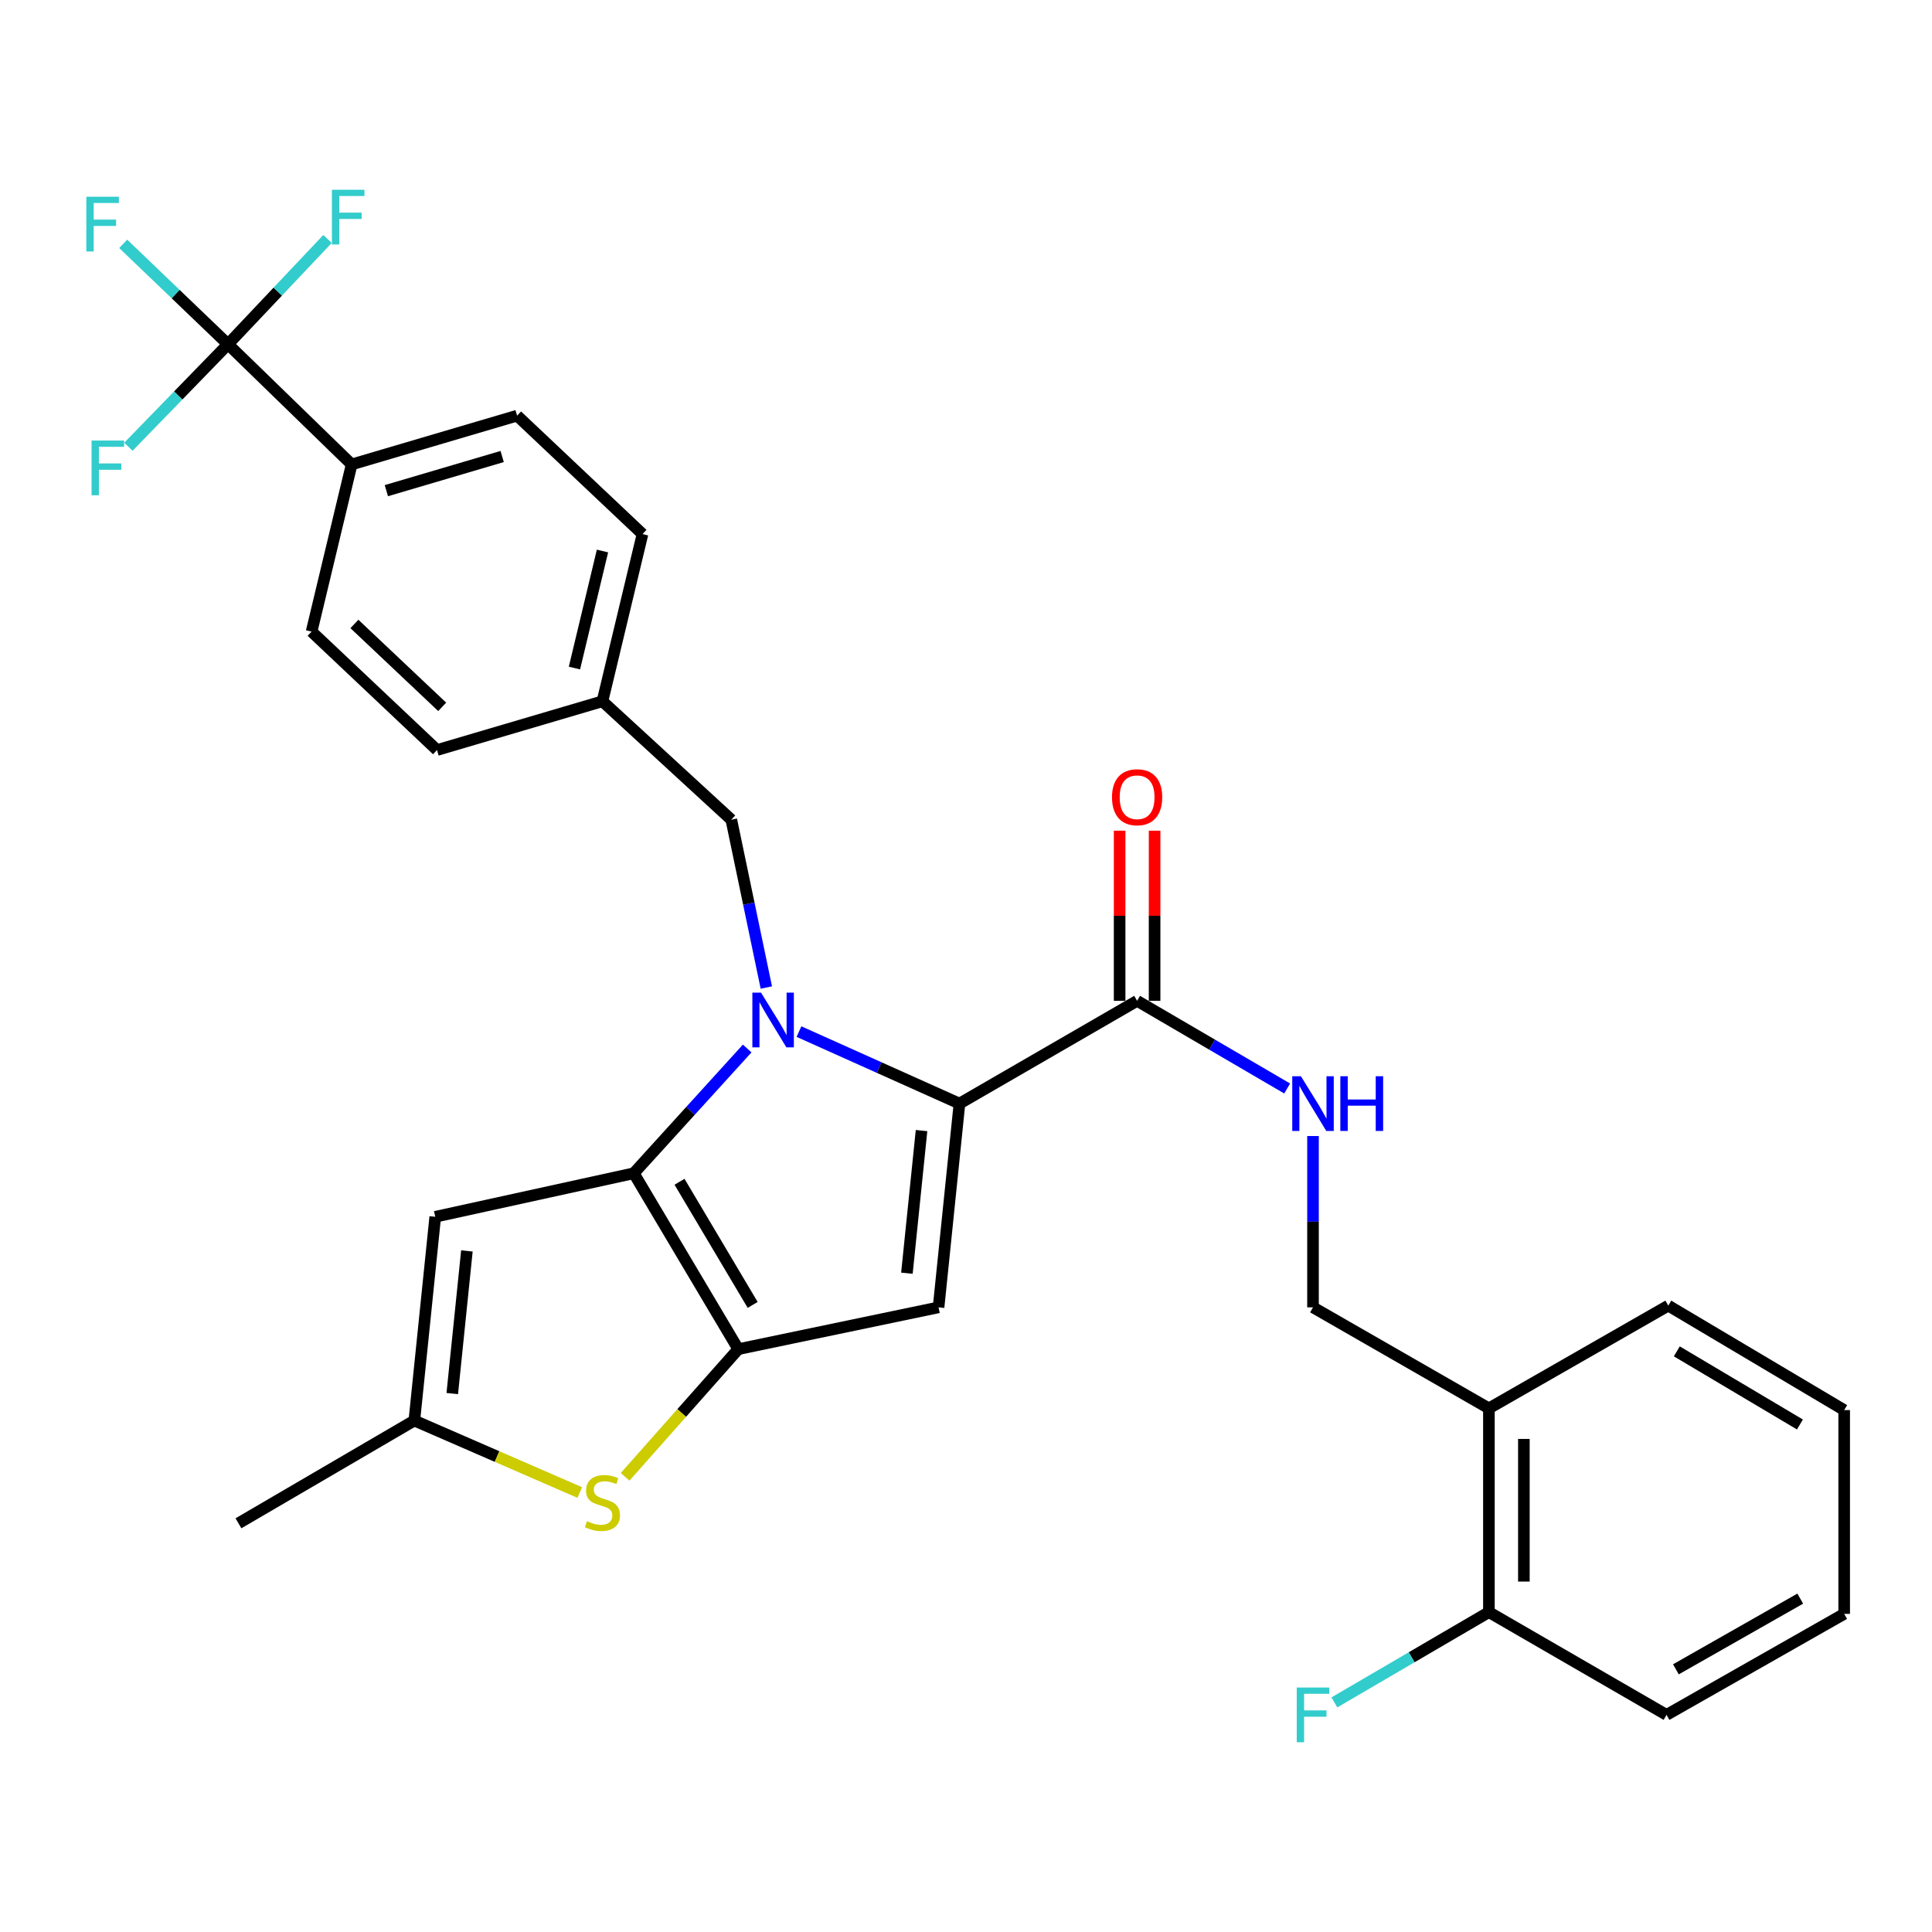 <?xml version='1.0' encoding='iso-8859-1'?>
<svg version='1.1' baseProfile='full'
              xmlns='http://www.w3.org/2000/svg'
                      xmlns:rdkit='http://www.rdkit.org/xml'
                      xmlns:xlink='http://www.w3.org/1999/xlink'
                  xml:space='preserve'
width='1000px' height='1000px' viewBox='0 0 1000 1000'>
<!-- END OF HEADER -->
<rect style='opacity:1.0;fill:#FFFFFF;stroke:none' width='1000' height='1000' x='0' y='0'> </rect>
<path class='bond-0' d='M 862.596,887.619 L 954.545,835.339' style='fill:none;fill-rule:evenodd;stroke:#000000;stroke-width:6px;stroke-linecap:butt;stroke-linejoin:miter;stroke-opacity:1' />
<path class='bond-0' d='M 867.442,864.042 L 931.807,827.446' style='fill:none;fill-rule:evenodd;stroke:#000000;stroke-width:6px;stroke-linecap:butt;stroke-linejoin:miter;stroke-opacity:1' />
<path class='bond-1' d='M 862.596,887.619 L 770.656,834.434' style='fill:none;fill-rule:evenodd;stroke:#000000;stroke-width:6px;stroke-linecap:butt;stroke-linejoin:miter;stroke-opacity:1' />
<path class='bond-2' d='M 588.567,518.03 L 627.401,540.715' style='fill:none;fill-rule:evenodd;stroke:#000000;stroke-width:6px;stroke-linecap:butt;stroke-linejoin:miter;stroke-opacity:1' />
<path class='bond-2' d='M 627.401,540.715 L 666.235,563.401' style='fill:none;fill-rule:evenodd;stroke:#0000FF;stroke-width:6px;stroke-linecap:butt;stroke-linejoin:miter;stroke-opacity:1' />
<path class='bond-3' d='M 597.617,518.03 L 597.617,473.996' style='fill:none;fill-rule:evenodd;stroke:#000000;stroke-width:6px;stroke-linecap:butt;stroke-linejoin:miter;stroke-opacity:1' />
<path class='bond-3' d='M 597.617,473.996 L 597.617,429.962' style='fill:none;fill-rule:evenodd;stroke:#FF0000;stroke-width:6px;stroke-linecap:butt;stroke-linejoin:miter;stroke-opacity:1' />
<path class='bond-3' d='M 579.517,518.03 L 579.517,473.996' style='fill:none;fill-rule:evenodd;stroke:#000000;stroke-width:6px;stroke-linecap:butt;stroke-linejoin:miter;stroke-opacity:1' />
<path class='bond-3' d='M 579.517,473.996 L 579.517,429.962' style='fill:none;fill-rule:evenodd;stroke:#FF0000;stroke-width:6px;stroke-linecap:butt;stroke-linejoin:miter;stroke-opacity:1' />
<path class='bond-4' d='M 588.567,518.03 L 496.617,571.215' style='fill:none;fill-rule:evenodd;stroke:#000000;stroke-width:6px;stroke-linecap:butt;stroke-linejoin:miter;stroke-opacity:1' />
<path class='bond-5' d='M 679.611,588.011 L 679.611,632.345' style='fill:none;fill-rule:evenodd;stroke:#0000FF;stroke-width:6px;stroke-linecap:butt;stroke-linejoin:miter;stroke-opacity:1' />
<path class='bond-5' d='M 679.611,632.345 L 679.611,676.679' style='fill:none;fill-rule:evenodd;stroke:#000000;stroke-width:6px;stroke-linecap:butt;stroke-linejoin:miter;stroke-opacity:1' />
<path class='bond-6' d='M 954.545,835.339 L 954.545,729.864' style='fill:none;fill-rule:evenodd;stroke:#000000;stroke-width:6px;stroke-linecap:butt;stroke-linejoin:miter;stroke-opacity:1' />
<path class='bond-7' d='M 386.742,542.707 L 357.392,574.991' style='fill:none;fill-rule:evenodd;stroke:#0000FF;stroke-width:6px;stroke-linecap:butt;stroke-linejoin:miter;stroke-opacity:1' />
<path class='bond-7' d='M 357.392,574.991 L 328.043,607.275' style='fill:none;fill-rule:evenodd;stroke:#000000;stroke-width:6px;stroke-linecap:butt;stroke-linejoin:miter;stroke-opacity:1' />
<path class='bond-8' d='M 413.545,533.949 L 455.081,552.582' style='fill:none;fill-rule:evenodd;stroke:#0000FF;stroke-width:6px;stroke-linecap:butt;stroke-linejoin:miter;stroke-opacity:1' />
<path class='bond-8' d='M 455.081,552.582 L 496.617,571.215' style='fill:none;fill-rule:evenodd;stroke:#000000;stroke-width:6px;stroke-linecap:butt;stroke-linejoin:miter;stroke-opacity:1' />
<path class='bond-9' d='M 396.654,511.137 L 387.588,467.709' style='fill:none;fill-rule:evenodd;stroke:#0000FF;stroke-width:6px;stroke-linecap:butt;stroke-linejoin:miter;stroke-opacity:1' />
<path class='bond-9' d='M 387.588,467.709 L 378.522,424.28' style='fill:none;fill-rule:evenodd;stroke:#000000;stroke-width:6px;stroke-linecap:butt;stroke-linejoin:miter;stroke-opacity:1' />
<path class='bond-10' d='M 485.797,676.679 L 382.132,698.319' style='fill:none;fill-rule:evenodd;stroke:#000000;stroke-width:6px;stroke-linecap:butt;stroke-linejoin:miter;stroke-opacity:1' />
<path class='bond-11' d='M 485.797,676.679 L 496.617,571.215' style='fill:none;fill-rule:evenodd;stroke:#000000;stroke-width:6px;stroke-linecap:butt;stroke-linejoin:miter;stroke-opacity:1' />
<path class='bond-11' d='M 469.414,659.012 L 476.988,585.187' style='fill:none;fill-rule:evenodd;stroke:#000000;stroke-width:6px;stroke-linecap:butt;stroke-linejoin:miter;stroke-opacity:1' />
<path class='bond-12' d='M 382.132,698.319 L 328.043,607.275' style='fill:none;fill-rule:evenodd;stroke:#000000;stroke-width:6px;stroke-linecap:butt;stroke-linejoin:miter;stroke-opacity:1' />
<path class='bond-12' d='M 389.58,675.418 L 351.717,611.686' style='fill:none;fill-rule:evenodd;stroke:#000000;stroke-width:6px;stroke-linecap:butt;stroke-linejoin:miter;stroke-opacity:1' />
<path class='bond-13' d='M 382.132,698.319 L 352.842,731.363' style='fill:none;fill-rule:evenodd;stroke:#000000;stroke-width:6px;stroke-linecap:butt;stroke-linejoin:miter;stroke-opacity:1' />
<path class='bond-13' d='M 352.842,731.363 L 323.553,764.406' style='fill:none;fill-rule:evenodd;stroke:#CCCC00;stroke-width:6px;stroke-linecap:butt;stroke-linejoin:miter;stroke-opacity:1' />
<path class='bond-14' d='M 328.043,607.275 L 225.283,629.81' style='fill:none;fill-rule:evenodd;stroke:#000000;stroke-width:6px;stroke-linecap:butt;stroke-linejoin:miter;stroke-opacity:1' />
<path class='bond-15' d='M 225.283,629.81 L 214.463,735.274' style='fill:none;fill-rule:evenodd;stroke:#000000;stroke-width:6px;stroke-linecap:butt;stroke-linejoin:miter;stroke-opacity:1' />
<path class='bond-15' d='M 241.666,647.477 L 234.092,721.302' style='fill:none;fill-rule:evenodd;stroke:#000000;stroke-width:6px;stroke-linecap:butt;stroke-linejoin:miter;stroke-opacity:1' />
<path class='bond-16' d='M 214.463,735.274 L 123.418,788.459' style='fill:none;fill-rule:evenodd;stroke:#000000;stroke-width:6px;stroke-linecap:butt;stroke-linejoin:miter;stroke-opacity:1' />
<path class='bond-17' d='M 214.463,735.274 L 257.276,753.904' style='fill:none;fill-rule:evenodd;stroke:#000000;stroke-width:6px;stroke-linecap:butt;stroke-linejoin:miter;stroke-opacity:1' />
<path class='bond-17' d='M 257.276,753.904 L 300.088,772.533' style='fill:none;fill-rule:evenodd;stroke:#CCCC00;stroke-width:6px;stroke-linecap:butt;stroke-linejoin:miter;stroke-opacity:1' />
<path class='bond-18' d='M 118.008,178.186 L 182.013,240.391' style='fill:none;fill-rule:evenodd;stroke:#000000;stroke-width:6px;stroke-linecap:butt;stroke-linejoin:miter;stroke-opacity:1' />
<path class='bond-19' d='M 118.008,178.186 L 90.892,152.2' style='fill:none;fill-rule:evenodd;stroke:#000000;stroke-width:6px;stroke-linecap:butt;stroke-linejoin:miter;stroke-opacity:1' />
<path class='bond-19' d='M 90.892,152.2 L 63.776,126.214' style='fill:none;fill-rule:evenodd;stroke:#33CCCC;stroke-width:6px;stroke-linecap:butt;stroke-linejoin:miter;stroke-opacity:1' />
<path class='bond-20' d='M 118.008,178.186 L 92.237,204.708' style='fill:none;fill-rule:evenodd;stroke:#000000;stroke-width:6px;stroke-linecap:butt;stroke-linejoin:miter;stroke-opacity:1' />
<path class='bond-20' d='M 92.237,204.708 L 66.465,231.23' style='fill:none;fill-rule:evenodd;stroke:#33CCCC;stroke-width:6px;stroke-linecap:butt;stroke-linejoin:miter;stroke-opacity:1' />
<path class='bond-21' d='M 118.008,178.186 L 143.769,150.935' style='fill:none;fill-rule:evenodd;stroke:#000000;stroke-width:6px;stroke-linecap:butt;stroke-linejoin:miter;stroke-opacity:1' />
<path class='bond-21' d='M 143.769,150.935 L 169.529,123.683' style='fill:none;fill-rule:evenodd;stroke:#33CCCC;stroke-width:6px;stroke-linecap:butt;stroke-linejoin:miter;stroke-opacity:1' />
<path class='bond-22' d='M 378.522,424.28 L 311.823,362.98' style='fill:none;fill-rule:evenodd;stroke:#000000;stroke-width:6px;stroke-linecap:butt;stroke-linejoin:miter;stroke-opacity:1' />
<path class='bond-23' d='M 182.013,240.391 L 267.648,215.141' style='fill:none;fill-rule:evenodd;stroke:#000000;stroke-width:6px;stroke-linecap:butt;stroke-linejoin:miter;stroke-opacity:1' />
<path class='bond-23' d='M 199.977,253.965 L 259.922,236.29' style='fill:none;fill-rule:evenodd;stroke:#000000;stroke-width:6px;stroke-linecap:butt;stroke-linejoin:miter;stroke-opacity:1' />
<path class='bond-24' d='M 182.013,240.391 L 161.278,326.921' style='fill:none;fill-rule:evenodd;stroke:#000000;stroke-width:6px;stroke-linecap:butt;stroke-linejoin:miter;stroke-opacity:1' />
<path class='bond-25' d='M 267.648,215.141 L 332.558,276.441' style='fill:none;fill-rule:evenodd;stroke:#000000;stroke-width:6px;stroke-linecap:butt;stroke-linejoin:miter;stroke-opacity:1' />
<path class='bond-26' d='M 161.278,326.921 L 226.188,388.22' style='fill:none;fill-rule:evenodd;stroke:#000000;stroke-width:6px;stroke-linecap:butt;stroke-linejoin:miter;stroke-opacity:1' />
<path class='bond-26' d='M 183.442,322.956 L 228.879,365.866' style='fill:none;fill-rule:evenodd;stroke:#000000;stroke-width:6px;stroke-linecap:butt;stroke-linejoin:miter;stroke-opacity:1' />
<path class='bond-27' d='M 226.188,388.22 L 311.823,362.98' style='fill:none;fill-rule:evenodd;stroke:#000000;stroke-width:6px;stroke-linecap:butt;stroke-linejoin:miter;stroke-opacity:1' />
<path class='bond-28' d='M 332.558,276.441 L 311.823,362.98' style='fill:none;fill-rule:evenodd;stroke:#000000;stroke-width:6px;stroke-linecap:butt;stroke-linejoin:miter;stroke-opacity:1' />
<path class='bond-28' d='M 311.845,285.204 L 297.331,345.782' style='fill:none;fill-rule:evenodd;stroke:#000000;stroke-width:6px;stroke-linecap:butt;stroke-linejoin:miter;stroke-opacity:1' />
<path class='bond-29' d='M 954.545,729.864 L 863.501,675.784' style='fill:none;fill-rule:evenodd;stroke:#000000;stroke-width:6px;stroke-linecap:butt;stroke-linejoin:miter;stroke-opacity:1' />
<path class='bond-29' d='M 931.645,737.314 L 867.914,699.458' style='fill:none;fill-rule:evenodd;stroke:#000000;stroke-width:6px;stroke-linecap:butt;stroke-linejoin:miter;stroke-opacity:1' />
<path class='bond-30' d='M 863.501,675.784 L 770.656,728.969' style='fill:none;fill-rule:evenodd;stroke:#000000;stroke-width:6px;stroke-linecap:butt;stroke-linejoin:miter;stroke-opacity:1' />
<path class='bond-31' d='M 770.656,728.969 L 770.656,834.434' style='fill:none;fill-rule:evenodd;stroke:#000000;stroke-width:6px;stroke-linecap:butt;stroke-linejoin:miter;stroke-opacity:1' />
<path class='bond-31' d='M 788.756,744.789 L 788.756,818.614' style='fill:none;fill-rule:evenodd;stroke:#000000;stroke-width:6px;stroke-linecap:butt;stroke-linejoin:miter;stroke-opacity:1' />
<path class='bond-32' d='M 770.656,728.969 L 679.611,676.679' style='fill:none;fill-rule:evenodd;stroke:#000000;stroke-width:6px;stroke-linecap:butt;stroke-linejoin:miter;stroke-opacity:1' />
<path class='bond-33' d='M 770.656,834.434 L 730.662,857.797' style='fill:none;fill-rule:evenodd;stroke:#000000;stroke-width:6px;stroke-linecap:butt;stroke-linejoin:miter;stroke-opacity:1' />
<path class='bond-33' d='M 730.662,857.797 L 690.667,881.16' style='fill:none;fill-rule:evenodd;stroke:#33CCCC;stroke-width:6px;stroke-linecap:butt;stroke-linejoin:miter;stroke-opacity:1' />
<path  class='atom-2' d='M 673.351 557.055
L 682.631 572.055
Q 683.551 573.535, 685.031 576.215
Q 686.511 578.895, 686.591 579.055
L 686.591 557.055
L 690.351 557.055
L 690.351 585.375
L 686.471 585.375
L 676.511 568.975
Q 675.351 567.055, 674.111 564.855
Q 672.911 562.655, 672.551 561.975
L 672.551 585.375
L 668.871 585.375
L 668.871 557.055
L 673.351 557.055
' fill='#0000FF'/>
<path  class='atom-2' d='M 693.751 557.055
L 697.591 557.055
L 697.591 569.095
L 712.071 569.095
L 712.071 557.055
L 715.911 557.055
L 715.911 585.375
L 712.071 585.375
L 712.071 572.295
L 697.591 572.295
L 697.591 585.375
L 693.751 585.375
L 693.751 557.055
' fill='#0000FF'/>
<path  class='atom-3' d='M 575.567 412.645
Q 575.567 405.845, 578.927 402.045
Q 582.287 398.245, 588.567 398.245
Q 594.847 398.245, 598.207 402.045
Q 601.567 405.845, 601.567 412.645
Q 601.567 419.525, 598.167 423.445
Q 594.767 427.325, 588.567 427.325
Q 582.327 427.325, 578.927 423.445
Q 575.567 419.565, 575.567 412.645
M 588.567 424.125
Q 592.887 424.125, 595.207 421.245
Q 597.567 418.325, 597.567 412.645
Q 597.567 407.085, 595.207 404.285
Q 592.887 401.445, 588.567 401.445
Q 584.247 401.445, 581.887 404.245
Q 579.567 407.045, 579.567 412.645
Q 579.567 418.365, 581.887 421.245
Q 584.247 424.125, 588.567 424.125
' fill='#FF0000'/>
<path  class='atom-5' d='M 393.902 513.785
L 403.182 528.785
Q 404.102 530.265, 405.582 532.945
Q 407.062 535.625, 407.142 535.785
L 407.142 513.785
L 410.902 513.785
L 410.902 542.105
L 407.022 542.105
L 397.062 525.705
Q 395.902 523.785, 394.662 521.585
Q 393.462 519.385, 393.102 518.705
L 393.102 542.105
L 389.422 542.105
L 389.422 513.785
L 393.902 513.785
' fill='#0000FF'/>
<path  class='atom-12' d='M 303.823 787.359
Q 304.143 787.479, 305.463 788.039
Q 306.783 788.599, 308.223 788.959
Q 309.703 789.279, 311.143 789.279
Q 313.823 789.279, 315.383 787.999
Q 316.943 786.679, 316.943 784.399
Q 316.943 782.839, 316.143 781.879
Q 315.383 780.919, 314.183 780.399
Q 312.983 779.879, 310.983 779.279
Q 308.463 778.519, 306.943 777.799
Q 305.463 777.079, 304.383 775.559
Q 303.343 774.039, 303.343 771.479
Q 303.343 767.919, 305.743 765.719
Q 308.183 763.519, 312.983 763.519
Q 316.263 763.519, 319.983 765.079
L 319.063 768.159
Q 315.663 766.759, 313.103 766.759
Q 310.343 766.759, 308.823 767.919
Q 307.303 769.039, 307.343 770.999
Q 307.343 772.519, 308.103 773.439
Q 308.903 774.359, 310.023 774.879
Q 311.183 775.399, 313.103 775.999
Q 315.663 776.799, 317.183 777.599
Q 318.703 778.399, 319.783 780.039
Q 320.903 781.639, 320.903 784.399
Q 320.903 788.319, 318.263 790.439
Q 315.663 792.519, 311.303 792.519
Q 308.783 792.519, 306.863 791.959
Q 304.983 791.439, 302.743 790.519
L 303.823 787.359
' fill='#CCCC00'/>
<path  class='atom-16' d='M 44.689 101.831
L 61.529 101.831
L 61.529 105.071
L 48.489 105.071
L 48.489 113.671
L 60.089 113.671
L 60.089 116.951
L 48.489 116.951
L 48.489 130.151
L 44.689 130.151
L 44.689 101.831
' fill='#33CCCC'/>
<path  class='atom-18' d='M 47.394 228.031
L 64.234 228.031
L 64.234 231.271
L 51.194 231.271
L 51.194 239.871
L 62.794 239.871
L 62.794 243.151
L 51.194 243.151
L 51.194 256.351
L 47.394 256.351
L 47.394 228.031
' fill='#33CCCC'/>
<path  class='atom-19' d='M 171.793 98.221
L 188.633 98.221
L 188.633 101.461
L 175.593 101.461
L 175.593 110.061
L 187.193 110.061
L 187.193 113.341
L 175.593 113.341
L 175.593 126.541
L 171.793 126.541
L 171.793 98.221
' fill='#33CCCC'/>
<path  class='atom-29' d='M 671.191 873.459
L 688.031 873.459
L 688.031 876.699
L 674.991 876.699
L 674.991 885.299
L 686.591 885.299
L 686.591 888.579
L 674.991 888.579
L 674.991 901.779
L 671.191 901.779
L 671.191 873.459
' fill='#33CCCC'/>
</svg>
